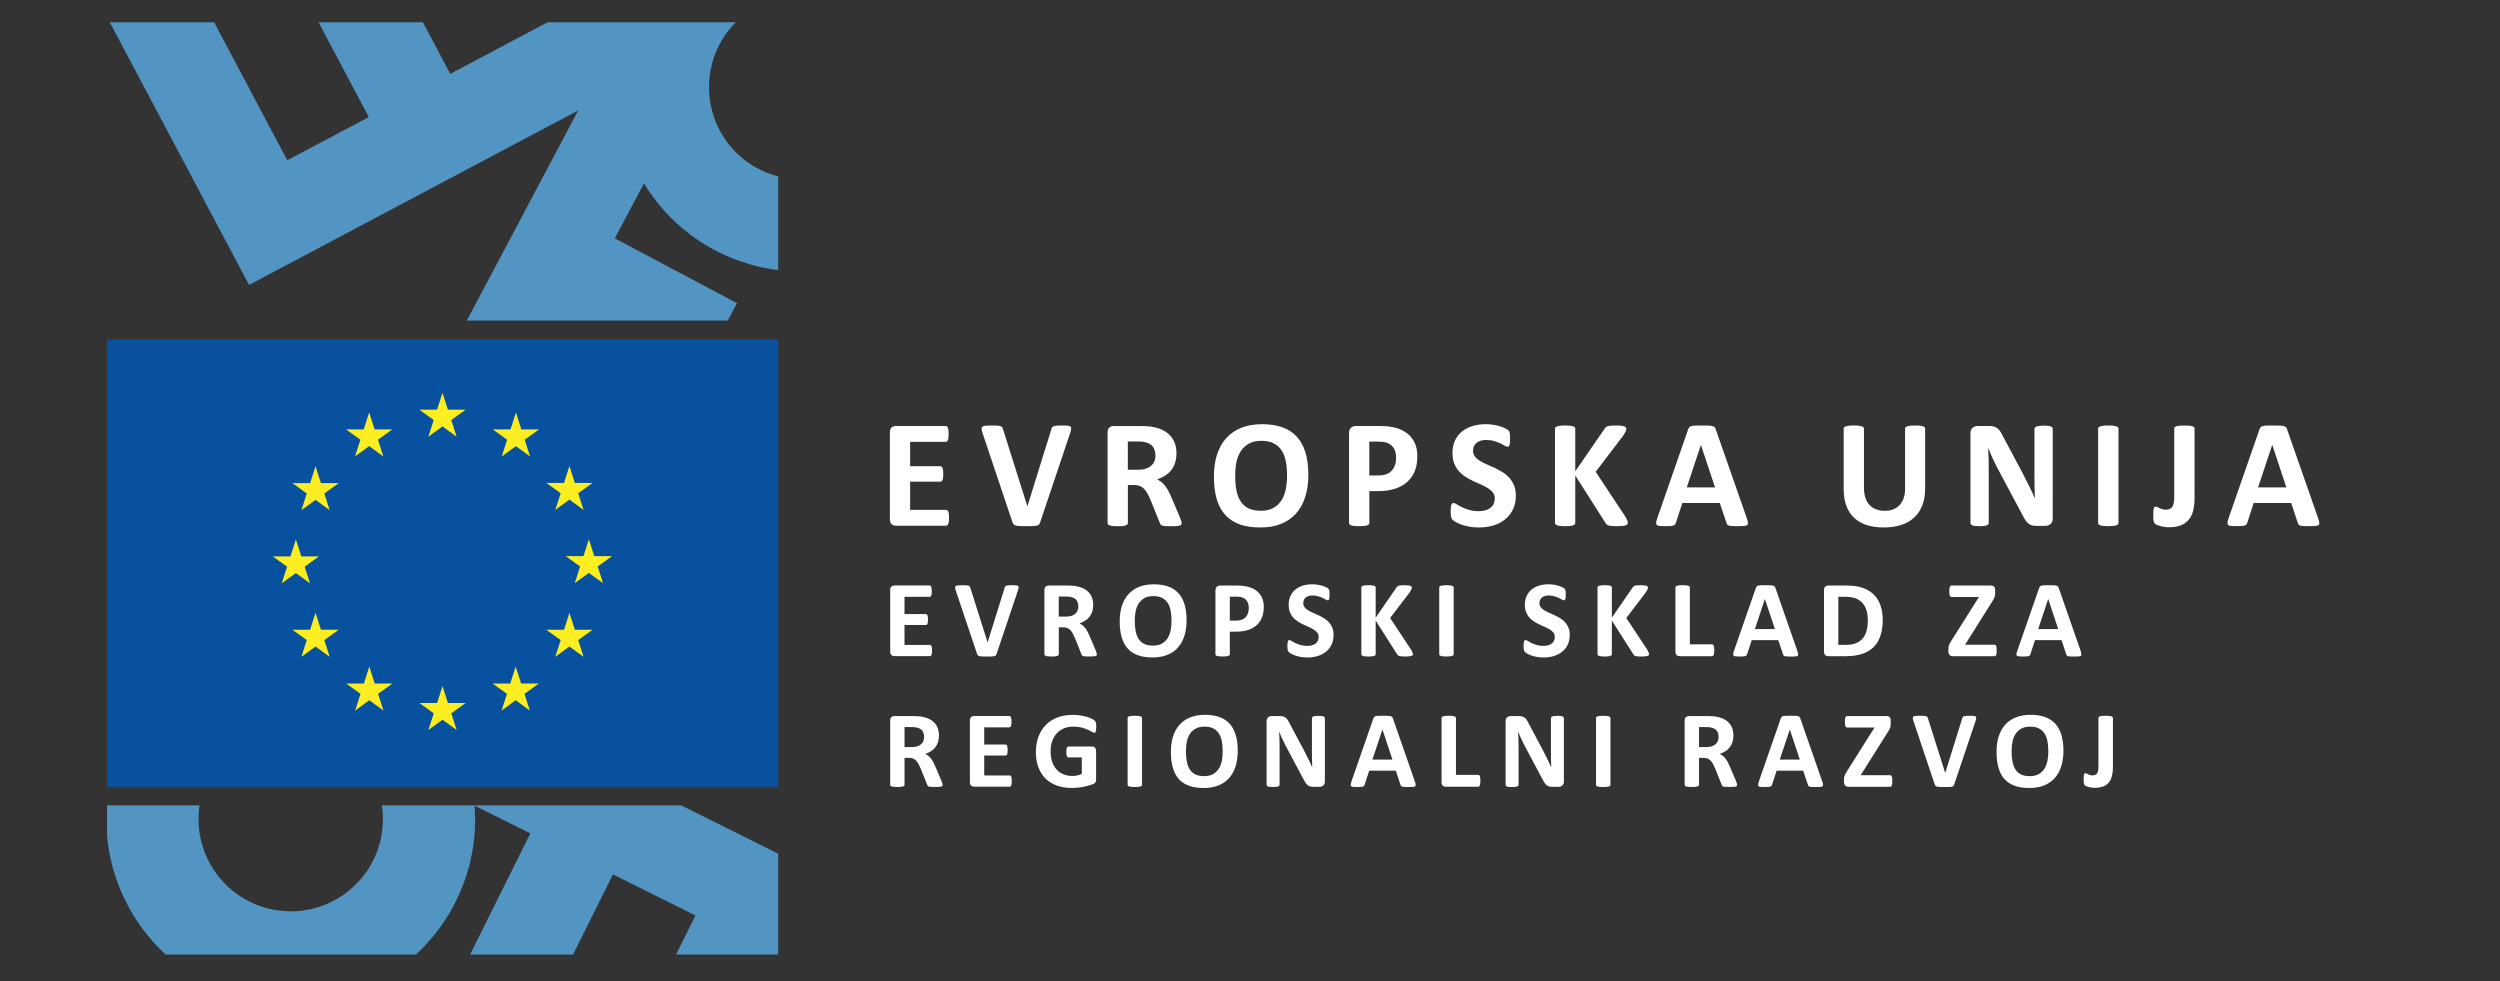 <?xml version="1.0" encoding="utf-8"?>
<!-- Generator: Adobe Illustrator 16.0.0, SVG Export Plug-In . SVG Version: 6.00 Build 0)  -->
<!DOCTYPE svg PUBLIC "-//W3C//DTD SVG 1.1//EN" "http://www.w3.org/Graphics/SVG/1.1/DTD/svg11.dtd">
<svg version="1.1" id="Layer_1" xmlns="http://www.w3.org/2000/svg" xmlns:xlink="http://www.w3.org/1999/xlink" x="0px" y="0px"
	 width="144.437px" height="56.69px" viewBox="0 0 144.437 56.69" enable-background="new 0 0 144.437 56.69" xml:space="preserve">
<rect x="0" y="0" width="144.437" height="56.69" fill="#333333" stroke="none"/>
<g>
	<path fill="#FFFFFF" d="M122.071,41.478c0-0.021-0.008-0.038-0.021-0.055c-0.016-0.015-0.036-0.027-0.069-0.04
		c-0.033-0.01-0.076-0.019-0.128-0.023c-0.054-0.005-0.12-0.007-0.199-0.007s-0.146,0.002-0.202,0.007
		c-0.054,0.005-0.097,0.014-0.128,0.023c-0.03,0.013-0.054,0.025-0.066,0.04c-0.013,0.017-0.021,0.034-0.021,0.055v2.806
		c0,0.102-0.008,0.187-0.022,0.251c-0.014,0.066-0.037,0.12-0.064,0.158c-0.028,0.038-0.062,0.063-0.107,0.082
		c-0.044,0.016-0.092,0.022-0.148,0.022c-0.06,0-0.107-0.007-0.148-0.021c-0.041-0.012-0.079-0.027-0.11-0.043
		c-0.032-0.013-0.062-0.028-0.087-0.041c-0.023-0.016-0.045-0.021-0.065-0.021s-0.037,0.005-0.052,0.018
		c-0.013,0.011-0.023,0.031-0.03,0.06c-0.008,0.027-0.014,0.065-0.017,0.115c-0.002,0.051-0.004,0.111-0.004,0.181
		c0,0.057,0,0.103,0.002,0.136c0.002,0.036,0.008,0.066,0.013,0.093c0.006,0.022,0.013,0.041,0.023,0.056
		c0.007,0.016,0.018,0.028,0.03,0.044c0.014,0.012,0.038,0.028,0.076,0.046c0.037,0.018,0.082,0.033,0.134,0.046
		c0.051,0.016,0.107,0.028,0.171,0.039c0.062,0.007,0.123,0.012,0.187,0.012c0.198,0,0.364-0.028,0.499-0.081
		c0.133-0.054,0.243-0.134,0.325-0.238c0.085-0.104,0.144-0.23,0.176-0.379c0.037-0.148,0.055-0.313,0.055-0.501V41.478z
		 M118.291,43.964c-0.036,0.171-0.096,0.324-0.179,0.455c-0.085,0.13-0.195,0.232-0.333,0.31c-0.136,0.074-0.307,0.112-0.512,0.112
		c-0.202,0-0.371-0.033-0.506-0.1c-0.137-0.066-0.24-0.161-0.322-0.289c-0.08-0.126-0.137-0.276-0.169-0.456
		c-0.036-0.176-0.052-0.375-0.052-0.601c0-0.191,0.018-0.371,0.052-0.542c0.035-0.174,0.094-0.322,0.179-0.45
		c0.084-0.13,0.194-0.232,0.33-0.308c0.138-0.076,0.307-0.114,0.512-0.114c0.202,0,0.371,0.032,0.503,0.103
		c0.137,0.069,0.243,0.163,0.325,0.289c0.082,0.125,0.138,0.275,0.172,0.452c0.032,0.174,0.051,0.371,0.051,0.583
		C118.342,43.604,118.323,43.789,118.291,43.964 M119.092,42.446c-0.082-0.261-0.202-0.475-0.361-0.646
		c-0.158-0.169-0.355-0.297-0.594-0.379c-0.237-0.082-0.509-0.123-0.818-0.123c-0.322,0-0.605,0.049-0.852,0.148
		c-0.245,0.097-0.453,0.24-0.619,0.427c-0.165,0.185-0.288,0.41-0.373,0.673c-0.084,0.264-0.125,0.561-0.125,0.894
		c0,0.357,0.038,0.67,0.117,0.931c0.076,0.264,0.196,0.481,0.354,0.652c0.158,0.169,0.354,0.297,0.591,0.379
		c0.237,0.084,0.514,0.124,0.831,0.124c0.321,0,0.606-0.048,0.852-0.145c0.245-0.101,0.449-0.243,0.616-0.428
		c0.166-0.184,0.292-0.411,0.376-0.68c0.085-0.267,0.129-0.57,0.129-0.909C119.215,43.013,119.171,42.707,119.092,42.446
		 M114.127,41.687c0.025-0.073,0.041-0.133,0.048-0.176c0.008-0.044,0-0.079-0.018-0.103c-0.021-0.025-0.059-0.041-0.112-0.046
		c-0.054-0.008-0.128-0.01-0.225-0.01c-0.098,0-0.175,0.002-0.233,0.007c-0.056,0.005-0.1,0.011-0.13,0.023
		c-0.031,0.013-0.052,0.03-0.064,0.054s-0.022,0.051-0.033,0.087l-0.975,3.131h-0.003l-0.994-3.149
		c-0.011-0.03-0.021-0.056-0.031-0.076c-0.013-0.021-0.033-0.035-0.062-0.049c-0.03-0.01-0.074-0.016-0.125-0.021
		c-0.057-0.005-0.133-0.007-0.229-0.007c-0.113,0-0.202,0.002-0.264,0.007c-0.064,0.005-0.107,0.021-0.134,0.041
		c-0.027,0.022-0.038,0.057-0.033,0.101c0.006,0.042,0.021,0.104,0.047,0.179l1.214,3.619c0.009,0.027,0.019,0.051,0.026,0.068
		c0.01,0.018,0.023,0.034,0.041,0.044c0.018,0.013,0.041,0.025,0.066,0.033s0.062,0.016,0.103,0.019
		c0.043,0.004,0.092,0.007,0.153,0.007c0.059,0,0.133,0,0.215,0c0.106,0,0.191,0,0.256-0.003c0.066-0.002,0.117-0.01,0.155-0.021
		c0.038-0.012,0.066-0.027,0.082-0.051c0.016-0.022,0.031-0.051,0.041-0.087L114.127,41.687z M109.298,44.864
		c-0.021-0.052-0.054-0.077-0.092-0.077h-1.707l1.559-2.476c0.035-0.057,0.063-0.105,0.09-0.146c0.021-0.041,0.041-0.081,0.053-0.12
		c0.013-0.038,0.023-0.079,0.029-0.12c0.004-0.041,0.007-0.09,0.007-0.146v-0.155c0-0.081-0.021-0.144-0.062-0.185
		c-0.041-0.046-0.105-0.069-0.189-0.069h-2.256c-0.025,0-0.046,0.008-0.066,0.015c-0.016,0.014-0.033,0.031-0.044,0.059
		c-0.01,0.026-0.021,0.06-0.024,0.103c-0.006,0.044-0.008,0.098-0.008,0.159c0,0.059,0.002,0.109,0.008,0.15
		c0.004,0.044,0.015,0.077,0.024,0.103c0.011,0.025,0.028,0.044,0.044,0.056c0.021,0.011,0.041,0.017,0.066,0.017h1.57l-1.582,2.512
		c-0.037,0.059-0.067,0.109-0.09,0.15c-0.026,0.043-0.044,0.082-0.057,0.118c-0.014,0.035-0.023,0.071-0.025,0.104
		c-0.009,0.036-0.011,0.074-0.011,0.115v0.141c0,0.092,0.022,0.161,0.069,0.21c0.046,0.048,0.11,0.074,0.194,0.074h2.407
		c0.018,0,0.035-0.009,0.051-0.019c0.015-0.011,0.031-0.028,0.041-0.054c0.011-0.027,0.018-0.062,0.022-0.103
		c0.006-0.043,0.009-0.095,0.009-0.155C109.329,44.999,109.318,44.915,109.298,44.864 M103.985,43.887h-1.159l0.579-1.736h0.002
		L103.985,43.887z M104.019,41.525c-0.013-0.041-0.028-0.071-0.046-0.094c-0.018-0.023-0.047-0.041-0.087-0.052
		c-0.044-0.013-0.1-0.021-0.174-0.022c-0.072-0.003-0.172-0.005-0.297-0.005c-0.107,0-0.191,0.002-0.259,0.005
		c-0.063,0.002-0.114,0.01-0.15,0.022c-0.039,0.011-0.064,0.028-0.082,0.049c-0.016,0.023-0.03,0.052-0.044,0.087l-1.258,3.622
		c-0.026,0.074-0.041,0.133-0.047,0.177c-0.007,0.043,0,0.079,0.021,0.104c0.021,0.021,0.059,0.038,0.116,0.044
		c0.053,0.004,0.13,0.007,0.225,0.007c0.092,0,0.164,0,0.22-0.005c0.057-0.002,0.1-0.01,0.13-0.022
		c0.029-0.011,0.052-0.028,0.064-0.047c0.016-0.02,0.025-0.046,0.034-0.074l0.261-0.797h1.531l0.274,0.817
		c0.007,0.028,0.018,0.052,0.03,0.066c0.013,0.018,0.035,0.031,0.066,0.041c0.033,0.008,0.077,0.016,0.139,0.018
		c0.059,0.003,0.143,0.003,0.25,0.003c0.103,0,0.185,0,0.243-0.005s0.1-0.019,0.123-0.041s0.03-0.057,0.025-0.1
		c-0.005-0.044-0.022-0.105-0.049-0.179L104.019,41.525z M99.245,42.817c-0.027,0.072-0.073,0.131-0.132,0.182
		c-0.06,0.055-0.134,0.093-0.22,0.12c-0.09,0.028-0.192,0.044-0.31,0.044h-0.423v-1.156h0.373c0.093,0,0.167,0.003,0.22,0.007
		c0.055,0.009,0.103,0.017,0.144,0.029c0.142,0.035,0.241,0.1,0.303,0.191c0.059,0.095,0.092,0.207,0.092,0.343
		C99.292,42.664,99.276,42.744,99.245,42.817 M100.344,45.258c-0.011-0.033-0.031-0.095-0.062-0.174l-0.346-0.806
		c-0.041-0.095-0.082-0.183-0.122-0.259c-0.041-0.076-0.088-0.146-0.134-0.205c-0.049-0.061-0.1-0.111-0.153-0.152
		s-0.11-0.077-0.172-0.107c0.126-0.039,0.238-0.092,0.338-0.159c0.101-0.063,0.182-0.143,0.248-0.23
		c0.069-0.087,0.12-0.189,0.153-0.299c0.036-0.112,0.054-0.238,0.054-0.376c0-0.161-0.025-0.305-0.074-0.43
		c-0.049-0.126-0.117-0.232-0.21-0.325c-0.09-0.092-0.201-0.166-0.332-0.222c-0.133-0.057-0.281-0.098-0.445-0.12
		c-0.056-0.009-0.117-0.011-0.189-0.016c-0.068-0.005-0.155-0.008-0.264-0.008h-1.059c-0.066,0-0.128,0.023-0.173,0.063
		c-0.047,0.041-0.072,0.108-0.072,0.2v3.706c0,0.022,0.008,0.041,0.018,0.059c0.016,0.016,0.036,0.027,0.069,0.038
		c0.03,0.01,0.074,0.021,0.126,0.026c0.053,0.004,0.12,0.007,0.201,0.007c0.082,0,0.149-0.003,0.202-0.007
		c0.054-0.006,0.095-0.017,0.126-0.026c0.03-0.011,0.053-0.022,0.068-0.038c0.013-0.018,0.021-0.036,0.021-0.059v-1.555h0.259
		c0.089,0,0.166,0.012,0.232,0.04c0.069,0.028,0.125,0.069,0.18,0.12c0.051,0.057,0.097,0.123,0.141,0.202
		c0.041,0.079,0.084,0.172,0.128,0.274l0.365,0.913c0.008,0.022,0.021,0.046,0.033,0.063c0.01,0.018,0.033,0.033,0.064,0.044
		c0.03,0.013,0.07,0.021,0.125,0.022c0.051,0.005,0.123,0.005,0.209,0.005c0.105,0,0.189,0,0.251-0.005
		c0.062-0.002,0.107-0.01,0.138-0.021c0.031-0.01,0.052-0.022,0.06-0.041c0.01-0.016,0.013-0.033,0.013-0.059
		C100.358,45.326,100.354,45.296,100.344,45.258 M93.043,41.484c0-0.022-0.008-0.038-0.021-0.056
		c-0.015-0.018-0.035-0.03-0.069-0.044c-0.03-0.007-0.071-0.018-0.124-0.022c-0.055-0.008-0.121-0.01-0.203-0.01
		c-0.079,0-0.146,0.002-0.199,0.01c-0.051,0.005-0.095,0.016-0.126,0.022c-0.032,0.014-0.056,0.026-0.07,0.044
		c-0.013,0.018-0.021,0.033-0.021,0.056v3.855c0,0.022,0.008,0.041,0.021,0.059c0.015,0.016,0.035,0.027,0.069,0.038
		c0.03,0.01,0.073,0.021,0.127,0.026c0.054,0.004,0.12,0.007,0.199,0.007c0.082,0,0.148-0.003,0.203-0.007
		c0.053-0.006,0.094-0.017,0.124-0.026c0.034-0.011,0.055-0.022,0.069-0.038c0.013-0.018,0.021-0.036,0.021-0.059V41.484z
		 M90.353,41.495c0-0.021-0.008-0.041-0.015-0.056c-0.014-0.019-0.031-0.034-0.058-0.046c-0.027-0.014-0.063-0.023-0.111-0.026
		c-0.05-0.005-0.108-0.008-0.18-0.008c-0.077,0-0.139,0.003-0.187,0.008c-0.049,0.003-0.087,0.013-0.115,0.026
		c-0.03,0.012-0.051,0.027-0.063,0.046c-0.014,0.015-0.019,0.035-0.019,0.056v1.913c0,0.146,0,0.297,0.003,0.458
		c0.005,0.161,0.008,0.314,0.016,0.46h-0.005c-0.036-0.084-0.077-0.169-0.116-0.252c-0.041-0.082-0.082-0.169-0.123-0.257
		c-0.042-0.087-0.086-0.173-0.132-0.261c-0.044-0.087-0.09-0.176-0.136-0.269l-0.796-1.491c-0.039-0.082-0.077-0.151-0.115-0.207
		c-0.038-0.054-0.079-0.097-0.123-0.13c-0.043-0.031-0.091-0.055-0.146-0.066c-0.056-0.014-0.123-0.023-0.202-0.023h-0.444
		c-0.085,0-0.156,0.025-0.213,0.076c-0.059,0.049-0.086,0.123-0.086,0.223v3.668c0,0.021,0.004,0.039,0.015,0.057
		c0.01,0.018,0.028,0.03,0.056,0.043c0.029,0.01,0.064,0.021,0.113,0.026c0.048,0.004,0.109,0.007,0.185,0.007
		c0.073,0,0.138-0.003,0.184-0.007c0.051-0.006,0.089-0.017,0.118-0.026c0.027-0.013,0.048-0.025,0.059-0.043
		c0.012-0.018,0.018-0.036,0.018-0.057v-2.136c0-0.161-0.003-0.314-0.006-0.466c-0.004-0.151-0.012-0.302-0.021-0.452h0.009
		c0.046,0.125,0.103,0.251,0.163,0.383c0.062,0.131,0.12,0.254,0.179,0.367l1.016,1.91c0.055,0.104,0.101,0.189,0.144,0.255
		c0.043,0.066,0.084,0.121,0.131,0.159c0.046,0.038,0.094,0.064,0.148,0.079c0.053,0.016,0.117,0.023,0.191,0.023h0.351
		c0.041,0,0.079-0.005,0.12-0.018c0.038-0.011,0.071-0.031,0.1-0.058c0.028-0.022,0.052-0.056,0.069-0.091
		c0.015-0.038,0.025-0.082,0.025-0.131V41.495z M85.521,44.948c-0.004-0.046-0.015-0.079-0.024-0.104
		c-0.011-0.029-0.023-0.047-0.039-0.059c-0.016-0.011-0.033-0.016-0.054-0.016h-1.287v-3.285c0-0.022-0.005-0.038-0.018-0.056
		c-0.015-0.018-0.035-0.03-0.069-0.044c-0.03-0.007-0.073-0.018-0.124-0.022c-0.055-0.008-0.121-0.01-0.203-0.01
		s-0.146,0.002-0.202,0.01c-0.054,0.005-0.095,0.016-0.127,0.022c-0.031,0.014-0.055,0.026-0.067,0.044
		c-0.015,0.018-0.021,0.033-0.021,0.056v3.707c0,0.092,0.023,0.158,0.069,0.199c0.049,0.044,0.107,0.064,0.177,0.064h1.872
		c0.021,0,0.038-0.009,0.054-0.021c0.016-0.013,0.028-0.033,0.039-0.062c0.01-0.028,0.021-0.064,0.024-0.108
		c0.006-0.04,0.008-0.094,0.008-0.158C85.528,45.043,85.526,44.989,85.521,44.948 M80.449,43.887H79.29l0.578-1.736h0.003
		L80.449,43.887z M80.482,41.525c-0.01-0.041-0.026-0.071-0.047-0.094c-0.015-0.023-0.043-0.041-0.086-0.052
		c-0.041-0.013-0.098-0.021-0.172-0.022c-0.073-0.003-0.172-0.005-0.296-0.005c-0.108,0-0.195,0.002-0.259,0.005
		c-0.067,0.002-0.115,0.01-0.153,0.022c-0.037,0.011-0.064,0.028-0.079,0.049c-0.019,0.023-0.034,0.052-0.047,0.087l-1.259,3.622
		c-0.024,0.074-0.038,0.133-0.046,0.177c-0.007,0.043,0,0.079,0.021,0.104c0.022,0.021,0.059,0.038,0.114,0.044
		c0.054,0.004,0.131,0.007,0.229,0.007c0.09,0,0.16,0,0.217-0.005c0.057-0.002,0.1-0.01,0.131-0.022
		c0.03-0.011,0.051-0.028,0.063-0.047c0.016-0.02,0.028-0.046,0.033-0.074l0.261-0.797h1.535l0.271,0.817
		c0.01,0.028,0.021,0.052,0.03,0.066c0.017,0.018,0.037,0.031,0.07,0.041c0.03,0.008,0.076,0.016,0.138,0.018
		c0.059,0.003,0.141,0.003,0.251,0.003c0.1,0,0.182,0,0.24-0.005s0.1-0.019,0.122-0.041c0.026-0.022,0.034-0.057,0.026-0.1
		c-0.006-0.044-0.021-0.105-0.047-0.179L80.482,41.525z M76.543,41.495c0-0.021-0.006-0.041-0.016-0.056
		c-0.011-0.019-0.029-0.034-0.056-0.046c-0.026-0.014-0.063-0.023-0.112-0.026c-0.049-0.005-0.109-0.008-0.179-0.008
		c-0.077,0-0.139,0.003-0.188,0.008c-0.049,0.003-0.087,0.013-0.116,0.026c-0.03,0.012-0.051,0.027-0.062,0.046
		c-0.013,0.015-0.019,0.035-0.019,0.056v1.913c0,0.146,0.001,0.297,0.004,0.458s0.008,0.314,0.015,0.46h-0.003
		c-0.039-0.084-0.076-0.169-0.117-0.252c-0.04-0.082-0.081-0.169-0.122-0.257c-0.042-0.087-0.086-0.173-0.132-0.261
		c-0.046-0.087-0.092-0.176-0.137-0.269l-0.795-1.491c-0.039-0.082-0.079-0.151-0.118-0.207c-0.037-0.054-0.077-0.097-0.121-0.13
		c-0.043-0.031-0.091-0.055-0.146-0.066C74.068,41.38,74,41.37,73.921,41.37h-0.444c-0.084,0-0.156,0.025-0.212,0.076
		c-0.059,0.049-0.088,0.123-0.088,0.223v3.668c0,0.021,0.006,0.039,0.016,0.057c0.012,0.018,0.031,0.03,0.057,0.043
		c0.028,0.01,0.065,0.021,0.114,0.026c0.048,0.004,0.108,0.007,0.184,0.007c0.074,0,0.136-0.003,0.186-0.007
		c0.047-0.006,0.087-0.017,0.115-0.026c0.027-0.013,0.049-0.025,0.059-0.043c0.013-0.018,0.019-0.036,0.019-0.057v-2.136
		c0-0.161-0.004-0.314-0.006-0.466c-0.004-0.151-0.012-0.302-0.02-0.452h0.006c0.049,0.125,0.103,0.251,0.165,0.383
		c0.061,0.131,0.12,0.254,0.179,0.367l1.017,1.91c0.053,0.104,0.099,0.189,0.141,0.255c0.044,0.066,0.085,0.121,0.132,0.159
		c0.045,0.038,0.095,0.064,0.148,0.079c0.053,0.016,0.116,0.023,0.19,0.023h0.353c0.04,0,0.08-0.005,0.119-0.018
		c0.039-0.011,0.072-0.031,0.102-0.058c0.027-0.022,0.05-0.056,0.066-0.091c0.018-0.038,0.026-0.082,0.026-0.131V41.495z
		 M70.589,43.964c-0.035,0.171-0.095,0.324-0.18,0.455c-0.084,0.13-0.193,0.232-0.33,0.31c-0.137,0.074-0.307,0.112-0.512,0.112
		c-0.203,0-0.374-0.033-0.509-0.1c-0.133-0.066-0.24-0.161-0.32-0.289c-0.08-0.126-0.137-0.276-0.17-0.456
		c-0.035-0.176-0.051-0.375-0.051-0.601c0-0.191,0.018-0.371,0.051-0.542c0.036-0.174,0.095-0.322,0.179-0.45
		c0.086-0.13,0.194-0.232,0.332-0.308c0.137-0.076,0.306-0.114,0.51-0.114s0.371,0.032,0.505,0.103
		c0.135,0.069,0.243,0.163,0.324,0.289c0.081,0.125,0.139,0.275,0.172,0.452c0.034,0.174,0.05,0.371,0.05,0.583
		C70.64,43.604,70.624,43.789,70.589,43.964 M71.389,42.446c-0.081-0.261-0.2-0.475-0.358-0.646
		c-0.159-0.169-0.358-0.297-0.594-0.379c-0.237-0.082-0.509-0.123-0.817-0.123c-0.324,0-0.608,0.049-0.854,0.148
		c-0.246,0.097-0.452,0.24-0.617,0.427c-0.167,0.185-0.293,0.41-0.375,0.673c-0.084,0.264-0.126,0.561-0.126,0.894
		c0,0.357,0.039,0.67,0.117,0.931c0.079,0.264,0.197,0.481,0.354,0.652c0.159,0.169,0.355,0.297,0.592,0.379
		c0.236,0.084,0.514,0.124,0.832,0.124c0.32,0,0.604-0.048,0.85-0.145c0.245-0.101,0.451-0.243,0.617-0.428
		c0.166-0.184,0.291-0.411,0.376-0.68c0.082-0.267,0.125-0.57,0.125-0.909C71.511,43.013,71.471,42.707,71.389,42.446 M65.98,41.484
		c0-0.022-0.007-0.038-0.021-0.056c-0.013-0.018-0.035-0.03-0.067-0.044c-0.031-0.007-0.073-0.018-0.126-0.022
		c-0.053-0.008-0.119-0.01-0.2-0.01s-0.148,0.002-0.199,0.01c-0.053,0.005-0.096,0.016-0.128,0.022
		c-0.033,0.014-0.057,0.026-0.07,0.044c-0.013,0.018-0.021,0.033-0.021,0.056v3.855c0,0.022,0.008,0.041,0.021,0.059
		c0.014,0.016,0.035,0.027,0.069,0.038c0.031,0.01,0.074,0.021,0.126,0.026c0.054,0.004,0.121,0.007,0.202,0.007
		s0.147-0.003,0.2-0.007c0.053-0.006,0.095-0.017,0.126-0.026c0.032-0.011,0.055-0.022,0.067-0.038
		c0.015-0.018,0.021-0.036,0.021-0.059V41.484z M63.318,41.767c-0.013-0.052-0.034-0.095-0.062-0.123
		c-0.029-0.03-0.079-0.066-0.15-0.104c-0.071-0.041-0.161-0.077-0.271-0.113c-0.108-0.032-0.233-0.063-0.379-0.087
		c-0.145-0.025-0.306-0.038-0.483-0.038c-0.322,0-0.613,0.049-0.875,0.148s-0.485,0.243-0.67,0.427
		C60.243,42.065,60.1,42.291,60,42.557c-0.102,0.267-0.152,0.565-0.152,0.9c0,0.322,0.048,0.614,0.143,0.867
		c0.094,0.256,0.23,0.473,0.409,0.651c0.179,0.178,0.397,0.312,0.655,0.407c0.258,0.093,0.549,0.142,0.876,0.142
		c0.11,0,0.222-0.009,0.331-0.02c0.112-0.007,0.22-0.024,0.329-0.045s0.213-0.046,0.314-0.077c0.101-0.027,0.186-0.057,0.253-0.084
		c0.069-0.028,0.114-0.063,0.137-0.113c0.022-0.048,0.032-0.102,0.032-0.163v-1.627c0-0.041-0.005-0.079-0.016-0.11
		c-0.012-0.032-0.026-0.061-0.047-0.084c-0.019-0.023-0.043-0.041-0.068-0.054c-0.026-0.011-0.057-0.015-0.09-0.015h-1.379
		c-0.019,0-0.036,0.004-0.049,0.015c-0.016,0.013-0.029,0.03-0.038,0.057c-0.011,0.022-0.021,0.056-0.024,0.095
		c-0.005,0.041-0.009,0.089-0.009,0.147c0,0.116,0.011,0.195,0.033,0.243c0.021,0.046,0.05,0.069,0.087,0.069h0.774v0.946
		c-0.08,0.044-0.163,0.074-0.253,0.095c-0.092,0.021-0.183,0.031-0.275,0.031c-0.188,0-0.362-0.028-0.519-0.093
		c-0.156-0.059-0.291-0.148-0.401-0.269c-0.112-0.12-0.199-0.269-0.261-0.447c-0.063-0.177-0.094-0.384-0.094-0.617
		c0-0.211,0.03-0.406,0.092-0.58c0.061-0.177,0.148-0.327,0.263-0.452c0.112-0.126,0.248-0.22,0.408-0.289
		c0.162-0.07,0.34-0.103,0.537-0.103c0.186,0,0.347,0.018,0.486,0.053c0.141,0.041,0.262,0.08,0.363,0.126
		c0.1,0.044,0.182,0.084,0.242,0.123c0.061,0.038,0.105,0.056,0.132,0.056c0.019,0,0.035-0.005,0.05-0.016
		c0.013-0.009,0.024-0.027,0.034-0.056c0.011-0.025,0.017-0.062,0.021-0.104c0.005-0.044,0.009-0.098,0.009-0.156
		C63.337,41.902,63.329,41.823,63.318,41.767 M58.448,44.976c-0.005-0.043-0.013-0.073-0.023-0.1
		c-0.01-0.024-0.023-0.045-0.039-0.056c-0.016-0.01-0.033-0.018-0.053-0.018h-1.47v-1.151h1.233c0.02,0,0.036-0.005,0.052-0.016
		c0.017-0.01,0.028-0.028,0.039-0.051c0.011-0.025,0.019-0.057,0.023-0.098c0.006-0.041,0.009-0.089,0.009-0.15
		c0-0.059-0.003-0.11-0.009-0.151c-0.005-0.041-0.013-0.073-0.023-0.097s-0.022-0.041-0.039-0.055
		c-0.016-0.01-0.032-0.018-0.052-0.018h-1.233v-0.994h1.458c0.019,0,0.035-0.009,0.05-0.019c0.015-0.011,0.026-0.03,0.038-0.053
		c0.01-0.028,0.019-0.062,0.022-0.103c0.007-0.041,0.009-0.09,0.009-0.148c0-0.064-0.002-0.116-0.009-0.157
		c-0.004-0.04-0.013-0.073-0.022-0.1c-0.012-0.027-0.023-0.045-0.038-0.059c-0.015-0.007-0.031-0.015-0.05-0.015h-2.039
		c-0.069,0-0.127,0.023-0.176,0.063c-0.046,0.041-0.07,0.108-0.07,0.2v3.558c0,0.092,0.023,0.158,0.07,0.199
		c0.048,0.044,0.106,0.064,0.176,0.064h2.05c0.02,0,0.037-0.009,0.053-0.019c0.016-0.013,0.029-0.031,0.039-0.056
		c0.011-0.025,0.019-0.06,0.023-0.101s0.008-0.092,0.008-0.153C58.456,45.068,58.453,45.017,58.448,44.976 M53.347,42.817
		c-0.03,0.072-0.074,0.131-0.134,0.182c-0.059,0.055-0.131,0.093-0.221,0.12c-0.087,0.028-0.192,0.044-0.309,0.044H52.26v-1.156
		h0.373c0.095,0,0.169,0.003,0.223,0.007c0.053,0.009,0.101,0.017,0.144,0.029c0.138,0.035,0.237,0.1,0.299,0.191
		c0.062,0.095,0.091,0.207,0.091,0.343C53.389,42.664,53.375,42.744,53.347,42.817 M54.444,45.258
		c-0.012-0.033-0.033-0.095-0.064-0.174l-0.343-0.806c-0.04-0.095-0.082-0.183-0.123-0.259c-0.043-0.076-0.087-0.146-0.135-0.205
		c-0.047-0.061-0.096-0.111-0.151-0.152c-0.054-0.041-0.111-0.077-0.171-0.107c0.126-0.039,0.238-0.092,0.337-0.159
		c0.099-0.063,0.182-0.143,0.249-0.23c0.068-0.087,0.119-0.189,0.153-0.299c0.036-0.112,0.052-0.238,0.052-0.376
		c0-0.161-0.023-0.305-0.073-0.43c-0.047-0.126-0.117-0.232-0.209-0.325c-0.092-0.092-0.203-0.166-0.334-0.222
		c-0.132-0.057-0.28-0.098-0.443-0.12c-0.058-0.009-0.121-0.011-0.189-0.016c-0.069-0.005-0.158-0.008-0.266-0.008h-1.057
		c-0.068,0-0.127,0.023-0.175,0.063c-0.046,0.041-0.071,0.108-0.071,0.2v3.706c0,0.022,0.008,0.041,0.02,0.059
		c0.013,0.016,0.034,0.027,0.065,0.038c0.032,0.01,0.076,0.021,0.128,0.026c0.054,0.004,0.121,0.007,0.201,0.007
		c0.081,0,0.149-0.003,0.202-0.007c0.052-0.006,0.094-0.017,0.126-0.026c0.031-0.011,0.053-0.022,0.067-0.038
		c0.014-0.018,0.02-0.036,0.02-0.059v-1.555h0.259c0.088,0,0.167,0.012,0.232,0.04c0.067,0.028,0.126,0.069,0.179,0.12
		c0.052,0.057,0.099,0.123,0.141,0.202s0.085,0.172,0.129,0.274l0.366,0.913c0.008,0.022,0.019,0.046,0.031,0.063
		c0.013,0.018,0.036,0.033,0.065,0.044c0.03,0.013,0.072,0.021,0.124,0.022c0.052,0.005,0.123,0.005,0.211,0.005
		c0.105,0,0.188,0,0.25-0.005c0.061-0.002,0.108-0.01,0.139-0.021c0.032-0.01,0.051-0.022,0.06-0.041
		c0.009-0.016,0.013-0.033,0.013-0.059C54.459,45.326,54.454,45.296,54.444,45.258"/>
	<path fill="#FFFFFF" d="M118.912,36.345h-1.156l0.576-1.735h0.005L118.912,36.345z M118.948,33.985
		c-0.014-0.039-0.028-0.072-0.046-0.095c-0.019-0.023-0.047-0.04-0.09-0.051c-0.041-0.014-0.098-0.02-0.171-0.023
		c-0.072-0.003-0.172-0.005-0.295-0.005c-0.11,0-0.193,0.002-0.261,0.005c-0.066,0.004-0.115,0.01-0.153,0.023
		c-0.036,0.011-0.062,0.027-0.079,0.051c-0.016,0.021-0.03,0.049-0.044,0.084l-1.258,3.624c-0.029,0.072-0.041,0.131-0.05,0.175
		c-0.007,0.043,0.003,0.079,0.021,0.104c0.023,0.024,0.062,0.038,0.116,0.045c0.056,0.007,0.13,0.01,0.228,0.01
		c0.089,0,0.164-0.003,0.22-0.007c0.054-0.003,0.097-0.013,0.128-0.023c0.03-0.011,0.054-0.028,0.066-0.047
		c0.013-0.021,0.025-0.046,0.033-0.073l0.259-0.8h1.534l0.271,0.821c0.01,0.026,0.021,0.05,0.033,0.064
		c0.013,0.019,0.035,0.031,0.066,0.041c0.033,0.008,0.079,0.017,0.138,0.018c0.059,0.003,0.144,0.006,0.251,0.006
		c0.103,0,0.185-0.003,0.24-0.007c0.062-0.006,0.103-0.02,0.126-0.041c0.022-0.022,0.03-0.056,0.022-0.1
		c-0.005-0.044-0.02-0.105-0.043-0.181L118.948,33.985z M115.329,37.323c-0.021-0.051-0.052-0.075-0.093-0.075h-1.705l1.558-2.478
		c0.035-0.057,0.065-0.106,0.089-0.146c0.023-0.041,0.041-0.082,0.057-0.12c0.013-0.038,0.021-0.079,0.027-0.12
		c0.003-0.039,0.009-0.09,0.009-0.146v-0.156c0-0.079-0.021-0.142-0.062-0.184c-0.044-0.047-0.107-0.068-0.192-0.068h-2.256
		c-0.025,0-0.046,0.007-0.063,0.017c-0.018,0.011-0.034,0.028-0.044,0.056c-0.013,0.026-0.021,0.06-0.025,0.104
		c-0.006,0.042-0.008,0.096-0.008,0.159c0,0.059,0.002,0.107,0.008,0.148c0.005,0.044,0.013,0.079,0.025,0.103
		c0.01,0.024,0.026,0.044,0.044,0.057c0.018,0.01,0.038,0.019,0.063,0.019h1.571l-1.584,2.51c-0.036,0.058-0.066,0.109-0.089,0.15
		c-0.026,0.042-0.044,0.081-0.055,0.117c-0.013,0.035-0.023,0.068-0.027,0.104c-0.006,0.036-0.008,0.074-0.008,0.116v0.139
		c0,0.092,0.022,0.165,0.069,0.211c0.043,0.049,0.106,0.072,0.193,0.072h2.404c0.021,0,0.039-0.004,0.055-0.017
		c0.015-0.01,0.027-0.028,0.038-0.055c0.01-0.024,0.018-0.06,0.025-0.101c0.003-0.042,0.005-0.096,0.005-0.156
		C115.359,37.461,115.35,37.374,115.329,37.323 M107.838,36.458c-0.052,0.177-0.129,0.326-0.233,0.443
		c-0.105,0.118-0.235,0.208-0.392,0.266c-0.155,0.061-0.346,0.089-0.573,0.089h-0.433v-2.774h0.421c0.255,0,0.46,0.033,0.616,0.102
		c0.158,0.067,0.286,0.163,0.386,0.287c0.1,0.12,0.171,0.266,0.218,0.43c0.046,0.168,0.066,0.345,0.066,0.54
		C107.914,36.076,107.888,36.28,107.838,36.458 M108.638,34.957c-0.089-0.247-0.223-0.453-0.396-0.622
		c-0.174-0.165-0.386-0.291-0.643-0.378c-0.25-0.085-0.56-0.127-0.922-0.127h-1.05c-0.069,0-0.128,0.021-0.174,0.062
		c-0.046,0.041-0.071,0.106-0.071,0.201v3.557c0,0.093,0.025,0.158,0.071,0.202c0.046,0.039,0.104,0.06,0.174,0.06h0.975
		c0.363,0,0.676-0.039,0.937-0.118c0.263-0.08,0.486-0.202,0.668-0.371c0.184-0.168,0.324-0.384,0.419-0.649
		c0.1-0.268,0.148-0.587,0.148-0.962C108.773,35.489,108.728,35.203,108.638,34.957 M102.546,36.345h-1.157l0.576-1.735h0.002
		L102.546,36.345z M102.581,33.985c-0.013-0.039-0.028-0.072-0.046-0.095c-0.019-0.023-0.046-0.04-0.09-0.051
		c-0.04-0.014-0.098-0.02-0.171-0.023c-0.071-0.003-0.172-0.005-0.294-0.005c-0.11,0-0.195,0.002-0.262,0.005
		c-0.065,0.004-0.114,0.01-0.153,0.023c-0.035,0.011-0.063,0.027-0.079,0.051c-0.018,0.021-0.031,0.049-0.043,0.084l-1.261,3.624
		c-0.026,0.072-0.039,0.131-0.047,0.175c-0.008,0.043,0,0.079,0.021,0.104c0.023,0.024,0.062,0.038,0.115,0.045
		c0.056,0.007,0.131,0.01,0.228,0.01c0.09,0,0.164-0.003,0.217-0.007c0.058-0.003,0.1-0.013,0.131-0.023
		c0.03-0.011,0.054-0.028,0.067-0.047c0.015-0.021,0.024-0.046,0.032-0.073l0.258-0.8h1.535l0.274,0.821
		c0.008,0.026,0.018,0.05,0.03,0.064c0.013,0.019,0.036,0.031,0.066,0.041c0.034,0.008,0.076,0.017,0.138,0.018
		c0.06,0.003,0.141,0.006,0.251,0.006c0.103,0,0.185-0.003,0.24-0.007c0.062-0.006,0.103-0.02,0.126-0.041
		c0.022-0.022,0.031-0.056,0.025-0.1c-0.008-0.044-0.023-0.105-0.049-0.181L102.581,33.985z M99.034,37.406
		c-0.006-0.043-0.016-0.078-0.026-0.104c-0.01-0.027-0.023-0.047-0.038-0.057c-0.016-0.013-0.033-0.018-0.054-0.018h-1.284v-3.284
		c0-0.021-0.008-0.04-0.021-0.057c-0.016-0.018-0.036-0.03-0.068-0.041c-0.031-0.01-0.075-0.021-0.126-0.024
		c-0.054-0.009-0.12-0.011-0.202-0.011s-0.146,0.002-0.202,0.011c-0.054,0.004-0.095,0.015-0.128,0.024
		c-0.031,0.011-0.053,0.023-0.066,0.041c-0.016,0.017-0.021,0.036-0.021,0.057v3.706c0,0.093,0.023,0.158,0.069,0.202
		c0.048,0.039,0.107,0.06,0.176,0.06h1.873c0.021,0,0.038-0.006,0.054-0.019c0.015-0.013,0.028-0.032,0.038-0.062
		c0.011-0.027,0.021-0.064,0.026-0.108c0.005-0.041,0.007-0.095,0.007-0.158S99.039,37.451,99.034,37.406 M95.263,37.723
		c-0.01-0.03-0.038-0.085-0.084-0.174l-1.22-1.843l1.118-1.468c0.054-0.082,0.089-0.144,0.106-0.181
		c0.021-0.036,0.028-0.075,0.028-0.111c0-0.021-0.005-0.04-0.018-0.056c-0.013-0.019-0.036-0.03-0.066-0.043
		c-0.033-0.011-0.076-0.021-0.133-0.025c-0.054-0.009-0.123-0.011-0.207-0.011c-0.082,0-0.148,0.002-0.202,0.008
		c-0.055,0.004-0.095,0.011-0.131,0.021c-0.033,0.01-0.059,0.023-0.082,0.042c-0.021,0.019-0.038,0.041-0.052,0.067l-1.196,1.735
		v-1.739c0-0.022-0.005-0.042-0.018-0.059c-0.013-0.018-0.036-0.03-0.067-0.041c-0.032-0.01-0.073-0.021-0.125-0.024
		c-0.054-0.009-0.12-0.011-0.205-0.011c-0.076,0-0.143,0.002-0.196,0.011c-0.056,0.004-0.097,0.015-0.128,0.024
		c-0.033,0.011-0.056,0.023-0.068,0.041c-0.017,0.017-0.021,0.036-0.021,0.059v3.848c0,0.022,0.004,0.042,0.021,0.059
		c0.013,0.016,0.035,0.031,0.068,0.042c0.031,0.012,0.072,0.021,0.128,0.027c0.054,0.007,0.12,0.01,0.196,0.01
		c0.085,0,0.151-0.003,0.205-0.01c0.052-0.007,0.093-0.016,0.125-0.027c0.031-0.011,0.055-0.026,0.067-0.042
		c0.013-0.017,0.018-0.036,0.018-0.059v-1.938l1.236,1.938c0.012,0.028,0.032,0.053,0.059,0.073c0.027,0.021,0.071,0.038,0.13,0.048
		c0.062,0.011,0.159,0.017,0.294,0.017c0.088,0,0.158-0.003,0.215-0.01c0.06-0.007,0.103-0.016,0.136-0.027
		c0.03-0.011,0.054-0.027,0.066-0.042c0.011-0.021,0.016-0.04,0.016-0.064C95.276,37.773,95.273,37.75,95.263,37.723 M90.616,36.262
		c-0.049-0.122-0.115-0.226-0.196-0.315c-0.082-0.09-0.178-0.167-0.282-0.23c-0.105-0.064-0.212-0.122-0.322-0.172
		c-0.109-0.051-0.217-0.099-0.319-0.144c-0.105-0.045-0.202-0.093-0.284-0.146c-0.084-0.052-0.148-0.111-0.2-0.177
		c-0.048-0.066-0.073-0.146-0.073-0.235c0-0.061,0.012-0.119,0.032-0.174c0.023-0.053,0.058-0.101,0.103-0.139
		c0.044-0.038,0.101-0.071,0.169-0.093c0.066-0.021,0.146-0.033,0.236-0.033c0.117,0,0.222,0.016,0.319,0.044
		c0.097,0.028,0.181,0.059,0.255,0.094c0.072,0.034,0.137,0.067,0.185,0.097c0.052,0.029,0.09,0.043,0.112,0.043
		c0.023,0,0.041-0.006,0.054-0.02c0.017-0.012,0.025-0.031,0.034-0.059c0.007-0.027,0.01-0.062,0.015-0.104
		c0.003-0.042,0.006-0.093,0.006-0.154c0-0.056-0.003-0.101-0.003-0.138c-0.003-0.036-0.008-0.066-0.014-0.091
		c-0.004-0.025-0.013-0.046-0.021-0.06c-0.004-0.014-0.021-0.031-0.041-0.055c-0.021-0.021-0.062-0.046-0.13-0.078
		c-0.063-0.032-0.138-0.058-0.222-0.084c-0.085-0.027-0.175-0.046-0.271-0.06c-0.098-0.017-0.194-0.022-0.289-0.022
		c-0.189,0-0.366,0.023-0.535,0.071c-0.166,0.049-0.31,0.122-0.434,0.219c-0.123,0.099-0.222,0.224-0.292,0.371
		c-0.072,0.147-0.11,0.318-0.11,0.514c0,0.172,0.025,0.318,0.077,0.44c0.048,0.122,0.114,0.228,0.196,0.317
		c0.082,0.088,0.174,0.165,0.276,0.229c0.102,0.064,0.21,0.122,0.32,0.173c0.106,0.05,0.214,0.098,0.316,0.143
		s0.195,0.096,0.276,0.146c0.082,0.052,0.146,0.11,0.197,0.177c0.051,0.065,0.073,0.145,0.073,0.237
		c0,0.081-0.012,0.152-0.043,0.218c-0.028,0.066-0.071,0.12-0.128,0.163c-0.054,0.047-0.122,0.079-0.201,0.103
		c-0.082,0.024-0.172,0.037-0.271,0.037c-0.154,0-0.289-0.017-0.407-0.053c-0.117-0.034-0.217-0.072-0.299-0.114
		c-0.084-0.042-0.156-0.079-0.207-0.116c-0.055-0.032-0.098-0.052-0.125-0.052c-0.021,0-0.039,0.007-0.057,0.02
		c-0.016,0.01-0.028,0.03-0.039,0.056c-0.007,0.028-0.015,0.064-0.021,0.107c-0.002,0.044-0.004,0.1-0.004,0.164
		c0,0.097,0.004,0.171,0.018,0.223c0.01,0.051,0.03,0.092,0.059,0.118c0.025,0.029,0.071,0.061,0.133,0.096
		c0.063,0.034,0.139,0.069,0.232,0.103c0.093,0.032,0.197,0.06,0.317,0.085c0.122,0.021,0.253,0.033,0.394,0.033
		c0.21,0,0.404-0.028,0.588-0.081c0.185-0.056,0.344-0.137,0.479-0.246c0.138-0.107,0.245-0.243,0.324-0.404
		c0.079-0.163,0.12-0.35,0.12-0.565C90.692,36.524,90.667,36.382,90.616,36.262 M83.986,33.944c0-0.021-0.008-0.04-0.021-0.057
		c-0.013-0.018-0.039-0.03-0.069-0.041c-0.031-0.01-0.071-0.021-0.125-0.024c-0.054-0.009-0.12-0.011-0.202-0.011
		c-0.079,0-0.146,0.002-0.199,0.011c-0.052,0.004-0.095,0.015-0.128,0.024c-0.031,0.011-0.057,0.023-0.069,0.041
		c-0.013,0.017-0.021,0.036-0.021,0.057v3.854c0,0.021,0.008,0.041,0.021,0.059c0.013,0.016,0.038,0.028,0.069,0.038
		c0.03,0.013,0.073,0.02,0.128,0.026c0.051,0.007,0.12,0.01,0.199,0.01c0.082,0,0.148-0.003,0.202-0.01s0.094-0.014,0.125-0.026
		c0.03-0.01,0.057-0.022,0.069-0.038c0.013-0.018,0.021-0.037,0.021-0.059V33.944z M81.618,37.723
		c-0.011-0.03-0.039-0.085-0.082-0.174l-1.223-1.843l1.121-1.468c0.05-0.082,0.086-0.144,0.104-0.181
		c0.021-0.036,0.028-0.075,0.028-0.111c0-0.021-0.005-0.04-0.015-0.056c-0.016-0.019-0.036-0.03-0.069-0.043
		c-0.033-0.011-0.077-0.021-0.133-0.025c-0.055-0.009-0.123-0.011-0.207-0.011c-0.082,0-0.148,0.002-0.202,0.008
		c-0.052,0.004-0.096,0.011-0.131,0.021c-0.033,0.01-0.059,0.023-0.079,0.042s-0.038,0.041-0.054,0.067l-1.197,1.735v-1.739
		c0-0.022-0.006-0.042-0.018-0.059c-0.013-0.018-0.033-0.03-0.067-0.041c-0.03-0.01-0.073-0.021-0.125-0.024
		c-0.054-0.009-0.12-0.011-0.202-0.011s-0.147,0.002-0.202,0.011c-0.053,0.004-0.094,0.015-0.127,0.024
		c-0.031,0.011-0.052,0.023-0.066,0.041c-0.016,0.017-0.021,0.036-0.021,0.059v3.848c0,0.022,0.005,0.042,0.021,0.059
		c0.015,0.016,0.035,0.031,0.066,0.042c0.033,0.012,0.074,0.021,0.127,0.027c0.055,0.007,0.12,0.01,0.202,0.01
		s0.148-0.003,0.202-0.01c0.052-0.007,0.095-0.016,0.125-0.027c0.034-0.011,0.055-0.026,0.067-0.042
		c0.012-0.017,0.018-0.036,0.018-0.059v-1.938l1.233,1.938c0.015,0.028,0.035,0.053,0.063,0.073
		c0.025,0.021,0.066,0.038,0.128,0.048c0.061,0.011,0.159,0.017,0.297,0.017c0.084,0,0.155-0.003,0.213-0.01
		c0.056-0.007,0.102-0.016,0.135-0.027c0.033-0.011,0.054-0.027,0.066-0.042c0.01-0.021,0.019-0.04,0.019-0.064
		C81.634,37.773,81.625,37.75,81.618,37.723 M76.973,36.262c-0.052-0.122-0.118-0.226-0.199-0.315
		c-0.083-0.09-0.178-0.167-0.281-0.23c-0.105-0.064-0.214-0.122-0.322-0.172c-0.109-0.051-0.216-0.099-0.321-0.144
		c-0.106-0.045-0.199-0.093-0.282-0.146c-0.082-0.052-0.15-0.111-0.198-0.177c-0.05-0.066-0.074-0.146-0.074-0.235
		c0-0.061,0.011-0.119,0.033-0.174c0.021-0.053,0.056-0.101,0.1-0.139c0.046-0.038,0.104-0.071,0.169-0.093
		c0.067-0.021,0.146-0.033,0.237-0.033c0.115,0,0.223,0.016,0.318,0.044s0.182,0.059,0.256,0.094
		c0.074,0.034,0.136,0.067,0.187,0.097c0.05,0.029,0.086,0.043,0.11,0.043c0.021,0,0.04-0.006,0.054-0.02
		c0.016-0.012,0.024-0.031,0.032-0.059s0.013-0.062,0.016-0.104c0.004-0.042,0.005-0.093,0.005-0.154c0-0.056,0-0.101-0.003-0.138
		c-0.002-0.036-0.006-0.066-0.011-0.091c-0.006-0.025-0.012-0.046-0.02-0.06c-0.007-0.014-0.022-0.031-0.042-0.055
		c-0.021-0.021-0.064-0.046-0.13-0.078s-0.139-0.058-0.224-0.084c-0.084-0.027-0.175-0.046-0.271-0.06
		c-0.097-0.017-0.193-0.022-0.29-0.022c-0.187,0-0.365,0.023-0.532,0.071c-0.166,0.049-0.31,0.122-0.434,0.219
		c-0.124,0.099-0.222,0.224-0.294,0.371s-0.109,0.318-0.109,0.514c0,0.172,0.025,0.318,0.075,0.44
		c0.051,0.122,0.116,0.228,0.199,0.317c0.079,0.088,0.172,0.165,0.275,0.229c0.103,0.064,0.208,0.122,0.318,0.173
		c0.109,0.05,0.215,0.098,0.318,0.143c0.103,0.045,0.195,0.096,0.275,0.146c0.081,0.052,0.146,0.11,0.197,0.177
		c0.051,0.065,0.075,0.145,0.075,0.237c0,0.081-0.015,0.152-0.043,0.218c-0.029,0.066-0.072,0.12-0.129,0.163
		c-0.055,0.047-0.122,0.079-0.204,0.103c-0.079,0.024-0.169,0.037-0.271,0.037c-0.152,0-0.288-0.017-0.403-0.053
		c-0.118-0.034-0.219-0.072-0.302-0.114c-0.085-0.042-0.155-0.079-0.206-0.116c-0.056-0.032-0.096-0.052-0.126-0.052
		c-0.022,0-0.04,0.007-0.057,0.02c-0.015,0.01-0.027,0.03-0.036,0.056c-0.01,0.028-0.018,0.064-0.021,0.107
		c-0.005,0.044-0.007,0.1-0.007,0.164c0,0.097,0.007,0.171,0.018,0.223c0.011,0.051,0.03,0.092,0.058,0.118
		c0.028,0.029,0.074,0.061,0.135,0.096c0.062,0.034,0.139,0.069,0.23,0.103c0.095,0.032,0.199,0.06,0.321,0.085
		c0.123,0.021,0.252,0.033,0.393,0.033c0.208,0,0.404-0.028,0.588-0.081c0.183-0.056,0.343-0.137,0.478-0.246
		c0.137-0.107,0.246-0.243,0.326-0.404c0.079-0.163,0.119-0.35,0.119-0.565C77.047,36.524,77.022,36.382,76.973,36.262
		 M72.103,35.423c-0.028,0.09-0.071,0.166-0.128,0.23c-0.058,0.063-0.129,0.113-0.221,0.149c-0.087,0.034-0.198,0.054-0.332,0.054
		h-0.37v-1.384h0.351c0.088,0,0.171,0.004,0.252,0.017c0.081,0.011,0.159,0.038,0.232,0.083c0.072,0.045,0.135,0.113,0.186,0.206
		c0.05,0.092,0.075,0.209,0.075,0.353C72.147,35.235,72.133,35.333,72.103,35.423 M72.946,34.622
		c-0.047-0.135-0.114-0.25-0.202-0.35c-0.089-0.101-0.194-0.183-0.32-0.249c-0.125-0.066-0.248-0.11-0.371-0.133
		c-0.121-0.026-0.227-0.041-0.314-0.048c-0.087-0.007-0.178-0.013-0.273-0.013h-0.963c-0.084,0-0.151,0.024-0.204,0.074
		c-0.052,0.05-0.077,0.124-0.077,0.224v3.671c0,0.021,0.007,0.041,0.02,0.059c0.013,0.016,0.034,0.028,0.065,0.038
		c0.032,0.013,0.075,0.02,0.128,0.026c0.054,0.007,0.12,0.01,0.2,0.01c0.082,0,0.149-0.003,0.201-0.01
		c0.055-0.007,0.096-0.014,0.126-0.026c0.031-0.01,0.057-0.022,0.069-0.038c0.013-0.018,0.021-0.037,0.021-0.059v-1.302h0.339
		c0.269,0,0.504-0.031,0.703-0.095c0.198-0.063,0.365-0.156,0.501-0.276c0.138-0.12,0.241-0.27,0.312-0.447
		c0.072-0.176,0.108-0.379,0.108-0.609C73.016,34.905,72.993,34.755,72.946,34.622 M67.633,36.423
		c-0.036,0.173-0.095,0.324-0.179,0.455s-0.195,0.233-0.33,0.31c-0.139,0.074-0.309,0.112-0.514,0.112
		c-0.203,0-0.371-0.031-0.507-0.099c-0.134-0.067-0.242-0.162-0.321-0.29c-0.08-0.126-0.138-0.276-0.171-0.455
		c-0.033-0.177-0.05-0.376-0.05-0.6c0-0.191,0.017-0.373,0.052-0.545c0.034-0.173,0.094-0.321,0.179-0.448
		c0.083-0.129,0.195-0.23,0.331-0.309c0.137-0.076,0.308-0.114,0.51-0.114s0.369,0.033,0.506,0.102
		c0.134,0.07,0.242,0.165,0.324,0.29c0.079,0.126,0.138,0.275,0.17,0.451c0.033,0.175,0.052,0.372,0.052,0.584
		C67.685,36.064,67.666,36.249,67.633,36.423 M68.433,34.905c-0.081-0.261-0.2-0.475-0.358-0.644c-0.16-0.172-0.357-0.3-0.594-0.379
		c-0.237-0.084-0.511-0.124-0.818-0.124c-0.324,0-0.609,0.05-0.853,0.146c-0.245,0.101-0.451,0.242-0.616,0.427
		c-0.167,0.186-0.293,0.41-0.378,0.676c-0.083,0.262-0.126,0.56-0.126,0.89c0,0.358,0.04,0.67,0.121,0.932
		c0.077,0.264,0.195,0.481,0.353,0.652c0.158,0.169,0.355,0.296,0.592,0.38c0.237,0.082,0.514,0.124,0.832,0.124
		c0.321,0,0.604-0.049,0.85-0.148c0.245-0.097,0.45-0.237,0.616-0.424c0.166-0.186,0.291-0.412,0.375-0.68
		c0.085-0.268,0.126-0.569,0.126-0.909C68.554,35.472,68.515,35.166,68.433,34.905 M62.254,35.276
		c-0.029,0.071-0.072,0.131-0.131,0.185c-0.061,0.052-0.132,0.09-0.222,0.12c-0.088,0.028-0.192,0.042-0.31,0.042H61.17v-1.16h0.372
		c0.095,0,0.17,0.006,0.223,0.011c0.053,0.008,0.102,0.016,0.143,0.026c0.14,0.038,0.239,0.102,0.3,0.195
		c0.062,0.093,0.092,0.207,0.092,0.341C62.299,35.125,62.284,35.203,62.254,35.276 M63.354,37.72
		c-0.013-0.037-0.031-0.098-0.063-0.177l-0.344-0.803c-0.041-0.098-0.081-0.185-0.124-0.262c-0.042-0.076-0.086-0.144-0.135-0.205
		c-0.046-0.059-0.096-0.109-0.151-0.152c-0.053-0.041-0.11-0.077-0.171-0.108c0.126-0.039,0.238-0.091,0.338-0.156
		c0.099-0.065,0.181-0.143,0.248-0.23s0.12-0.19,0.154-0.302c0.033-0.112,0.051-0.236,0.051-0.374c0-0.159-0.022-0.306-0.071-0.431
		c-0.048-0.125-0.118-0.233-0.211-0.325c-0.091-0.092-0.203-0.165-0.335-0.223c-0.131-0.056-0.277-0.095-0.442-0.12
		c-0.058-0.005-0.12-0.011-0.189-0.015c-0.068-0.003-0.158-0.007-0.264-0.007h-1.058c-0.069,0-0.127,0.021-0.175,0.062
		c-0.047,0.041-0.072,0.106-0.072,0.201v3.705c0,0.021,0.009,0.041,0.02,0.059c0.013,0.016,0.035,0.028,0.066,0.038
		c0.032,0.013,0.075,0.02,0.129,0.026c0.053,0.007,0.119,0.01,0.199,0.01c0.083,0,0.15-0.003,0.202-0.01
		c0.053-0.007,0.094-0.014,0.126-0.026c0.032-0.01,0.054-0.022,0.068-0.038c0.013-0.018,0.021-0.037,0.021-0.059v-1.556h0.257
		c0.091,0,0.168,0.013,0.234,0.041c0.067,0.029,0.127,0.068,0.179,0.122c0.051,0.055,0.098,0.12,0.141,0.2
		c0.043,0.079,0.086,0.172,0.13,0.274l0.365,0.913c0.008,0.022,0.019,0.046,0.03,0.063c0.014,0.018,0.035,0.033,0.065,0.044
		c0.031,0.011,0.073,0.021,0.125,0.023c0.052,0.004,0.124,0.007,0.212,0.007c0.104,0,0.187-0.003,0.248-0.007
		c0.062-0.003,0.107-0.011,0.14-0.021c0.031-0.011,0.051-0.023,0.061-0.041c0.006-0.015,0.012-0.035,0.012-0.058
		C63.368,37.785,63.362,37.755,63.354,37.72 M58.8,34.146c0.026-0.075,0.042-0.132,0.048-0.177c0.01-0.045,0.002-0.079-0.018-0.103
		c-0.021-0.024-0.057-0.041-0.11-0.045c-0.053-0.009-0.129-0.011-0.225-0.011c-0.1,0-0.177,0.002-0.234,0.008
		c-0.058,0.004-0.1,0.011-0.131,0.024c-0.029,0.011-0.052,0.028-0.063,0.052c-0.014,0.021-0.025,0.051-0.031,0.086l-0.977,3.134
		h-0.002l-0.994-3.148c-0.011-0.033-0.021-0.059-0.034-0.079c-0.012-0.021-0.032-0.037-0.061-0.047
		c-0.03-0.011-0.072-0.018-0.127-0.021c-0.053-0.006-0.129-0.008-0.227-0.008c-0.113,0-0.202,0.002-0.266,0.009
		c-0.062,0.006-0.107,0.02-0.133,0.041c-0.028,0.021-0.038,0.055-0.031,0.099c0.003,0.043,0.019,0.104,0.044,0.182l1.214,3.616
		c0.008,0.027,0.017,0.051,0.026,0.068c0.01,0.019,0.023,0.034,0.041,0.047c0.019,0.011,0.04,0.021,0.067,0.031
		c0.026,0.007,0.062,0.015,0.103,0.018c0.042,0.004,0.093,0.007,0.153,0.007c0.059,0.003,0.131,0.003,0.217,0.003
		c0.103,0,0.19-0.003,0.255-0.006c0.065-0.001,0.115-0.01,0.153-0.021c0.038-0.012,0.066-0.028,0.083-0.051
		c0.017-0.022,0.029-0.05,0.041-0.087L58.8,34.146z M53.842,37.435c-0.005-0.041-0.014-0.075-0.024-0.099
		c-0.01-0.025-0.023-0.043-0.039-0.057c-0.016-0.011-0.033-0.018-0.051-0.018h-1.471v-1.15h1.234c0.019,0,0.036-0.006,0.051-0.017
		c0.016-0.01,0.03-0.026,0.041-0.051c0.01-0.022,0.019-0.057,0.023-0.097c0.005-0.039,0.007-0.091,0.007-0.151
		c0-0.059-0.002-0.108-0.007-0.151c-0.005-0.038-0.014-0.071-0.023-0.097c-0.01-0.024-0.024-0.041-0.041-0.052
		c-0.015-0.013-0.032-0.018-0.051-0.018h-1.234v-0.997h1.458c0.018,0,0.035-0.008,0.05-0.019s0.027-0.03,0.038-0.055
		c0.011-0.026,0.019-0.059,0.023-0.1c0.006-0.041,0.008-0.091,0.008-0.149c0-0.064-0.002-0.115-0.008-0.156
		c-0.004-0.041-0.013-0.074-0.023-0.101c-0.01-0.027-0.022-0.045-0.038-0.056c-0.015-0.01-0.032-0.017-0.05-0.017h-2.039
		c-0.069,0-0.127,0.021-0.175,0.062c-0.047,0.041-0.07,0.106-0.07,0.201v3.557c0,0.093,0.023,0.158,0.07,0.202
		c0.048,0.039,0.106,0.06,0.175,0.06h2.052c0.018,0,0.036-0.006,0.051-0.018c0.016-0.011,0.029-0.029,0.039-0.055
		s0.019-0.059,0.024-0.1c0.005-0.038,0.007-0.09,0.007-0.154C53.85,37.526,53.848,37.477,53.842,37.435"/>
	<path fill="#FFFFFF" d="M132.095,28.161h-1.635l0.816-2.451h0.005L132.095,28.161z M132.144,24.829
		c-0.016-0.057-0.039-0.101-0.063-0.134c-0.026-0.033-0.067-0.058-0.126-0.075c-0.056-0.016-0.138-0.026-0.243-0.031
		c-0.102-0.004-0.24-0.006-0.417-0.006c-0.153,0-0.273,0.002-0.365,0.006c-0.092,0.005-0.164,0.015-0.215,0.031
		c-0.054,0.017-0.09,0.04-0.115,0.072c-0.023,0.031-0.044,0.073-0.062,0.123l-1.778,5.113c-0.035,0.102-0.059,0.187-0.065,0.248
		c-0.008,0.062,0.002,0.11,0.03,0.145c0.03,0.034,0.085,0.058,0.161,0.065s0.185,0.013,0.322,0.013c0.125,0,0.228-0.003,0.307-0.008
		c0.079-0.008,0.141-0.019,0.185-0.035c0.041-0.017,0.071-0.039,0.092-0.066c0.021-0.029,0.036-0.064,0.049-0.103l0.366-1.128h2.164
		l0.386,1.158c0.013,0.035,0.027,0.067,0.044,0.094c0.018,0.023,0.051,0.04,0.094,0.055c0.044,0.013,0.108,0.021,0.194,0.025
		c0.084,0.005,0.202,0.008,0.354,0.008c0.146,0,0.261-0.005,0.342-0.012c0.082-0.007,0.141-0.027,0.175-0.058
		c0.03-0.03,0.046-0.078,0.035-0.141c-0.008-0.063-0.032-0.146-0.066-0.253L132.144,24.829z M126.79,24.762
		c0-0.029-0.008-0.055-0.028-0.079c-0.018-0.022-0.054-0.04-0.097-0.055c-0.047-0.014-0.107-0.026-0.182-0.033
		c-0.075-0.008-0.169-0.011-0.282-0.011c-0.112,0-0.206,0.003-0.284,0.011c-0.076,0.007-0.138,0.02-0.179,0.033
		c-0.046,0.016-0.076,0.033-0.094,0.055c-0.021,0.023-0.028,0.049-0.028,0.079v3.959c0,0.146-0.01,0.265-0.033,0.357
		c-0.021,0.092-0.052,0.164-0.09,0.219c-0.041,0.055-0.092,0.094-0.153,0.114c-0.062,0.023-0.131,0.037-0.21,0.037
		c-0.082,0-0.151-0.013-0.21-0.031c-0.059-0.02-0.112-0.038-0.155-0.059c-0.044-0.023-0.085-0.043-0.12-0.062
		c-0.036-0.02-0.067-0.028-0.096-0.028c-0.027,0-0.051,0.008-0.071,0.022c-0.021,0.019-0.032,0.047-0.043,0.085
		c-0.013,0.041-0.018,0.097-0.023,0.166c-0.005,0.069-0.007,0.156-0.007,0.257c0,0.076,0.002,0.141,0.004,0.191
		c0.003,0.051,0.009,0.092,0.019,0.125c0.008,0.035,0.019,0.064,0.03,0.085c0.013,0.02,0.026,0.039,0.044,0.059
		c0.018,0.021,0.054,0.041,0.107,0.065s0.118,0.046,0.188,0.067c0.072,0.02,0.154,0.036,0.24,0.051
		c0.088,0.013,0.178,0.02,0.267,0.02c0.279,0,0.512-0.038,0.704-0.113c0.189-0.079,0.342-0.192,0.46-0.34s0.2-0.324,0.25-0.534
		c0.047-0.208,0.072-0.444,0.072-0.706V24.762z M122.394,24.771c0-0.029-0.008-0.059-0.028-0.081
		c-0.019-0.023-0.049-0.043-0.098-0.058c-0.041-0.016-0.103-0.027-0.176-0.036c-0.075-0.01-0.169-0.013-0.284-0.013
		s-0.207,0.003-0.282,0.013c-0.073,0.009-0.135,0.021-0.181,0.036c-0.046,0.015-0.077,0.035-0.098,0.058
		c-0.018,0.021-0.028,0.051-0.028,0.081v5.44c0,0.031,0.011,0.058,0.028,0.081c0.021,0.024,0.052,0.042,0.095,0.057
		c0.046,0.017,0.104,0.029,0.183,0.037c0.076,0.008,0.168,0.013,0.283,0.013s0.209-0.005,0.284-0.013
		c0.073-0.008,0.135-0.021,0.176-0.037c0.049-0.015,0.079-0.032,0.098-0.057c0.021-0.023,0.028-0.05,0.028-0.081V24.771z
		 M118.595,24.784c0-0.029-0.008-0.056-0.022-0.079c-0.013-0.026-0.041-0.045-0.077-0.063c-0.038-0.018-0.09-0.031-0.158-0.039
		c-0.069-0.008-0.153-0.011-0.253-0.011c-0.108,0-0.194,0.003-0.264,0.011c-0.069,0.007-0.123,0.021-0.164,0.039
		c-0.043,0.018-0.072,0.037-0.09,0.063c-0.018,0.023-0.027,0.05-0.027,0.079v2.703c0,0.204,0.003,0.421,0.007,0.645
		c0.003,0.226,0.011,0.444,0.021,0.652h-0.004c-0.055-0.119-0.108-0.239-0.164-0.357c-0.057-0.119-0.115-0.239-0.175-0.363
		c-0.059-0.124-0.122-0.247-0.187-0.37c-0.064-0.124-0.128-0.248-0.191-0.375l-1.123-2.106c-0.057-0.118-0.11-0.215-0.163-0.293
		c-0.055-0.079-0.113-0.141-0.175-0.184c-0.059-0.045-0.128-0.078-0.204-0.096c-0.079-0.021-0.174-0.029-0.287-0.029h-0.626
		c-0.12,0-0.22,0.035-0.302,0.104s-0.123,0.175-0.123,0.313v5.18c0,0.03,0.008,0.058,0.023,0.079
		c0.016,0.024,0.041,0.044,0.079,0.062c0.038,0.015,0.092,0.03,0.161,0.038c0.068,0.008,0.153,0.013,0.258,0.013
		c0.107,0,0.195-0.005,0.264-0.013c0.069-0.008,0.12-0.023,0.161-0.038c0.041-0.018,0.069-0.037,0.087-0.062
		c0.016-0.021,0.023-0.049,0.023-0.079v-3.015c0-0.226-0.003-0.445-0.008-0.658c-0.008-0.212-0.016-0.425-0.028-0.638h0.008
		c0.069,0.175,0.146,0.355,0.232,0.541c0.088,0.185,0.172,0.36,0.254,0.521l1.435,2.692c0.074,0.149,0.141,0.271,0.199,0.362
		c0.06,0.095,0.121,0.169,0.184,0.223c0.064,0.056,0.137,0.095,0.21,0.114c0.077,0.022,0.167,0.031,0.271,0.031h0.499
		c0.057,0,0.109-0.008,0.166-0.024c0.054-0.017,0.102-0.041,0.141-0.076c0.041-0.037,0.074-0.08,0.098-0.134
		c0.023-0.055,0.035-0.116,0.035-0.183V24.784z M111.224,24.771c0-0.029-0.008-0.059-0.028-0.081
		c-0.016-0.023-0.048-0.043-0.092-0.058c-0.044-0.016-0.103-0.027-0.177-0.036c-0.071-0.01-0.164-0.013-0.278-0.013
		c-0.112,0-0.205,0.003-0.281,0.013c-0.075,0.009-0.137,0.021-0.182,0.036c-0.044,0.015-0.075,0.035-0.093,0.058
		c-0.018,0.021-0.027,0.051-0.027,0.081v3.468c0,0.203-0.026,0.382-0.082,0.541c-0.055,0.159-0.134,0.293-0.233,0.401
		c-0.102,0.107-0.225,0.189-0.371,0.248c-0.146,0.057-0.31,0.084-0.493,0.084c-0.182,0-0.346-0.027-0.491-0.084
		c-0.147-0.054-0.273-0.136-0.378-0.245c-0.105-0.11-0.188-0.25-0.243-0.418c-0.056-0.167-0.085-0.365-0.085-0.593v-3.402
		c0-0.029-0.011-0.059-0.028-0.081c-0.021-0.023-0.053-0.043-0.097-0.058c-0.046-0.016-0.105-0.027-0.179-0.036
		c-0.074-0.01-0.167-0.013-0.278-0.013c-0.119,0-0.213,0.003-0.287,0.013c-0.074,0.009-0.133,0.021-0.18,0.036
		c-0.045,0.015-0.079,0.035-0.097,0.058c-0.018,0.021-0.025,0.051-0.025,0.081v3.504c0,0.366,0.054,0.689,0.159,0.963
		c0.104,0.275,0.255,0.506,0.454,0.69c0.2,0.183,0.443,0.32,0.729,0.411c0.288,0.091,0.614,0.134,0.978,0.134
		c0.386,0,0.726-0.049,1.022-0.149c0.297-0.103,0.548-0.247,0.749-0.442c0.202-0.191,0.354-0.427,0.46-0.707
		c0.103-0.28,0.154-0.597,0.154-0.95V24.771z M99.087,28.161h-1.634l0.815-2.451h0.003L99.087,28.161z M99.136,24.829
		c-0.018-0.057-0.038-0.101-0.063-0.134c-0.026-0.033-0.067-0.058-0.126-0.075c-0.056-0.016-0.138-0.026-0.243-0.031
		c-0.102-0.004-0.242-0.006-0.417-0.006c-0.152,0-0.272,0.002-0.365,0.006c-0.092,0.005-0.167,0.015-0.215,0.031
		c-0.054,0.017-0.093,0.04-0.115,0.072c-0.022,0.031-0.043,0.073-0.062,0.123l-1.778,5.113c-0.035,0.102-0.059,0.187-0.065,0.248
		c-0.011,0.062,0,0.11,0.03,0.145c0.031,0.034,0.082,0.058,0.161,0.065c0.077,0.008,0.185,0.013,0.32,0.013
		c0.127,0,0.229-0.003,0.31-0.008c0.079-0.008,0.141-0.019,0.182-0.035c0.045-0.017,0.076-0.039,0.094-0.066
		c0.021-0.029,0.036-0.064,0.047-0.103l0.365-1.128h2.164l0.389,1.158c0.01,0.035,0.026,0.067,0.044,0.094
		c0.018,0.023,0.048,0.04,0.094,0.055c0.044,0.013,0.11,0.021,0.192,0.025c0.085,0.005,0.205,0.008,0.355,0.008
		c0.146,0,0.259-0.005,0.343-0.012c0.081-0.007,0.141-0.027,0.174-0.058s0.044-0.078,0.035-0.141
		c-0.01-0.063-0.029-0.146-0.066-0.253L99.136,24.829z M94.031,30.103c-0.014-0.039-0.055-0.12-0.118-0.241l-1.724-2.605l1.58-2.071
		c0.074-0.116,0.123-0.2,0.151-0.253c0.028-0.055,0.038-0.106,0.038-0.158c0-0.03-0.008-0.055-0.025-0.079
		c-0.016-0.023-0.049-0.045-0.095-0.061c-0.047-0.017-0.11-0.028-0.185-0.038c-0.079-0.01-0.176-0.013-0.296-0.013
		c-0.113,0-0.208,0.002-0.284,0.009c-0.074,0.006-0.136,0.017-0.183,0.032c-0.048,0.014-0.086,0.034-0.114,0.059
		c-0.03,0.026-0.057,0.059-0.077,0.096l-1.688,2.45v-2.455c0-0.031-0.008-0.062-0.028-0.083c-0.015-0.023-0.046-0.043-0.093-0.058
		c-0.045-0.016-0.104-0.027-0.176-0.036c-0.076-0.01-0.172-0.013-0.287-0.013c-0.111,0-0.207,0.003-0.28,0.013
		c-0.077,0.009-0.137,0.021-0.182,0.036c-0.044,0.015-0.077,0.035-0.096,0.058c-0.021,0.021-0.03,0.052-0.03,0.083v5.43
		c0,0.031,0.01,0.062,0.03,0.083c0.019,0.024,0.052,0.044,0.096,0.062c0.045,0.015,0.104,0.03,0.182,0.038
		c0.073,0.008,0.169,0.013,0.28,0.013c0.115,0,0.211-0.005,0.287-0.013c0.072-0.008,0.131-0.023,0.176-0.038
		c0.047-0.018,0.078-0.037,0.093-0.062c0.021-0.021,0.028-0.052,0.028-0.083v-2.736l1.741,2.736
		c0.021,0.042,0.049,0.077,0.087,0.107c0.036,0.028,0.098,0.052,0.182,0.067c0.085,0.013,0.226,0.021,0.418,0.021
		c0.122,0,0.222-0.005,0.301-0.013c0.082-0.008,0.144-0.023,0.19-0.038c0.045-0.018,0.079-0.037,0.094-0.063
		c0.016-0.024,0.023-0.053,0.023-0.085C94.049,30.175,94.043,30.144,94.031,30.103 M87.473,28.041
		c-0.072-0.17-0.166-0.319-0.281-0.445c-0.115-0.127-0.248-0.235-0.396-0.325c-0.148-0.091-0.299-0.172-0.456-0.245
		c-0.152-0.068-0.304-0.137-0.452-0.201c-0.148-0.064-0.281-0.133-0.399-0.206c-0.117-0.072-0.212-0.155-0.28-0.25
		c-0.07-0.093-0.105-0.203-0.105-0.331c0-0.086,0.015-0.167,0.046-0.245c0.033-0.077,0.082-0.144,0.146-0.198
		c0.062-0.056,0.144-0.098,0.237-0.129c0.095-0.031,0.205-0.046,0.333-0.046c0.163,0,0.313,0.019,0.45,0.059
		c0.135,0.04,0.255,0.085,0.36,0.134c0.104,0.048,0.192,0.095,0.263,0.137c0.072,0.04,0.123,0.062,0.156,0.062
		c0.034,0,0.057-0.009,0.077-0.026c0.021-0.019,0.033-0.047,0.043-0.085c0.014-0.04,0.019-0.087,0.023-0.146
		c0.005-0.06,0.008-0.132,0.008-0.218c0-0.078-0.003-0.143-0.006-0.196c-0.002-0.052-0.007-0.095-0.015-0.129
		s-0.018-0.061-0.026-0.081c-0.012-0.022-0.03-0.047-0.061-0.077c-0.03-0.029-0.09-0.066-0.182-0.112
		c-0.092-0.043-0.197-0.083-0.317-0.119c-0.118-0.038-0.245-0.064-0.384-0.084c-0.136-0.021-0.271-0.032-0.409-0.032
		c-0.264,0-0.514,0.035-0.749,0.103c-0.238,0.068-0.442,0.17-0.617,0.309c-0.173,0.138-0.312,0.312-0.413,0.521
		c-0.101,0.209-0.151,0.453-0.151,0.727c0,0.242,0.035,0.447,0.104,0.621c0.071,0.17,0.167,0.32,0.278,0.447
		c0.116,0.126,0.246,0.234,0.389,0.325c0.146,0.091,0.298,0.172,0.45,0.244c0.157,0.071,0.305,0.138,0.45,0.202
		c0.146,0.063,0.277,0.132,0.39,0.205c0.114,0.073,0.207,0.155,0.278,0.249c0.072,0.094,0.107,0.208,0.107,0.335
		c0,0.115-0.021,0.218-0.062,0.31c-0.041,0.091-0.103,0.166-0.179,0.229c-0.082,0.062-0.176,0.111-0.289,0.146
		c-0.112,0.034-0.24,0.053-0.384,0.053c-0.215,0-0.406-0.025-0.573-0.074c-0.163-0.05-0.304-0.103-0.424-0.161
		c-0.118-0.061-0.218-0.115-0.292-0.165c-0.076-0.048-0.133-0.072-0.176-0.072c-0.028,0-0.055,0.007-0.078,0.024
		c-0.021,0.016-0.038,0.044-0.053,0.082c-0.013,0.039-0.023,0.09-0.028,0.151c-0.008,0.062-0.01,0.141-0.01,0.232
		c0,0.135,0.008,0.24,0.025,0.312c0.015,0.075,0.044,0.131,0.082,0.169c0.038,0.036,0.103,0.082,0.188,0.133
		c0.087,0.052,0.197,0.098,0.327,0.146c0.131,0.044,0.282,0.085,0.45,0.119c0.172,0.031,0.358,0.046,0.558,0.046
		c0.295,0,0.568-0.036,0.827-0.114c0.258-0.076,0.485-0.192,0.677-0.347c0.192-0.151,0.346-0.343,0.458-0.57
		c0.112-0.23,0.172-0.494,0.172-0.797C87.58,28.415,87.544,28.212,87.473,28.041 M80.6,26.857c-0.043,0.126-0.103,0.233-0.185,0.324
		c-0.079,0.092-0.182,0.161-0.309,0.213c-0.125,0.05-0.282,0.074-0.471,0.074h-0.524v-1.953h0.499c0.123,0,0.24,0.008,0.354,0.023
		c0.113,0.017,0.224,0.058,0.328,0.12c0.102,0.062,0.189,0.159,0.262,0.287c0.07,0.131,0.106,0.298,0.106,0.501
		C80.661,26.594,80.641,26.731,80.6,26.857 M81.789,25.726c-0.066-0.189-0.161-0.353-0.286-0.495
		c-0.126-0.141-0.273-0.256-0.45-0.349s-0.354-0.156-0.524-0.19c-0.172-0.034-0.319-0.056-0.442-0.067
		c-0.122-0.01-0.253-0.014-0.392-0.014h-1.358c-0.117,0-0.212,0.035-0.286,0.104c-0.072,0.069-0.11,0.175-0.11,0.313v5.184
		c0,0.031,0.01,0.058,0.027,0.081c0.017,0.024,0.049,0.042,0.094,0.057c0.045,0.017,0.106,0.029,0.182,0.037
		c0.076,0.008,0.169,0.013,0.281,0.013c0.117,0,0.212-0.005,0.286-0.013c0.073-0.008,0.133-0.021,0.176-0.037
		c0.047-0.015,0.078-0.032,0.099-0.057c0.02-0.023,0.027-0.05,0.027-0.081v-1.838h0.481c0.381,0,0.711-0.045,0.991-0.134
		c0.279-0.089,0.518-0.219,0.709-0.39c0.194-0.17,0.341-0.382,0.442-0.629c0.1-0.25,0.15-0.536,0.15-0.861
		C81.886,26.126,81.854,25.914,81.789,25.726 M74.285,28.268c-0.048,0.245-0.133,0.461-0.25,0.645
		c-0.119,0.185-0.277,0.328-0.468,0.436c-0.194,0.107-0.435,0.161-0.723,0.161s-0.527-0.048-0.717-0.141
		c-0.19-0.096-0.341-0.229-0.454-0.408c-0.113-0.177-0.194-0.392-0.241-0.643c-0.047-0.25-0.069-0.535-0.069-0.85
		c0-0.268,0.023-0.525,0.071-0.767c0.051-0.243,0.135-0.453,0.253-0.634c0.119-0.184,0.274-0.327,0.468-0.436
		c0.191-0.108,0.433-0.162,0.722-0.162c0.284,0,0.521,0.048,0.713,0.145c0.188,0.096,0.341,0.233,0.455,0.409
		c0.114,0.177,0.196,0.39,0.243,0.637c0.048,0.248,0.071,0.522,0.071,0.827C74.359,27.763,74.335,28.023,74.285,28.268
		 M75.417,26.126c-0.114-0.366-0.284-0.67-0.508-0.909c-0.224-0.242-0.504-0.419-0.837-0.537c-0.335-0.113-0.72-0.172-1.156-0.172
		c-0.458,0-0.858,0.07-1.204,0.208c-0.347,0.142-0.636,0.342-0.87,0.601c-0.235,0.263-0.412,0.579-0.531,0.952
		c-0.119,0.373-0.178,0.792-0.178,1.259c0,0.507,0.056,0.947,0.167,1.317c0.111,0.373,0.278,0.678,0.501,0.917
		c0.223,0.241,0.501,0.42,0.835,0.538c0.334,0.115,0.727,0.174,1.173,0.174c0.456,0,0.855-0.066,1.2-0.206
		c0.347-0.139,0.636-0.338,0.87-0.602c0.236-0.262,0.412-0.582,0.531-0.96c0.12-0.375,0.179-0.802,0.179-1.281
		C75.589,26.927,75.531,26.493,75.417,26.126 M66.694,26.65c-0.042,0.102-0.104,0.187-0.188,0.26
		c-0.083,0.074-0.187,0.129-0.311,0.17c-0.125,0.04-0.271,0.06-0.438,0.06h-0.597v-1.635h0.526c0.134,0,0.238,0.006,0.312,0.015
		c0.075,0.009,0.144,0.019,0.203,0.036c0.196,0.053,0.338,0.145,0.424,0.275c0.085,0.131,0.129,0.291,0.129,0.481
		C66.757,26.437,66.736,26.549,66.694,26.65 M68.244,30.099c-0.016-0.053-0.045-0.134-0.089-0.247l-0.486-1.135
		c-0.057-0.138-0.113-0.26-0.173-0.367c-0.059-0.109-0.122-0.206-0.189-0.29c-0.066-0.084-0.139-0.155-0.214-0.215
		c-0.077-0.062-0.157-0.11-0.242-0.153c0.178-0.055,0.336-0.13,0.476-0.223c0.14-0.092,0.258-0.198,0.353-0.323
		c0.095-0.125,0.167-0.268,0.215-0.426c0.05-0.16,0.074-0.333,0.074-0.526c0-0.229-0.033-0.433-0.103-0.609
		c-0.068-0.176-0.167-0.33-0.297-0.459c-0.128-0.129-0.286-0.233-0.471-0.314c-0.187-0.079-0.394-0.135-0.626-0.167
		c-0.08-0.009-0.17-0.017-0.268-0.024c-0.097-0.003-0.223-0.007-0.373-0.007h-1.492c-0.1,0-0.182,0.029-0.246,0.086
		c-0.067,0.058-0.102,0.153-0.102,0.283v5.232c0,0.031,0.009,0.058,0.026,0.081c0.018,0.024,0.049,0.042,0.095,0.057
		c0.044,0.017,0.105,0.029,0.179,0.037c0.076,0.008,0.171,0.013,0.283,0.013c0.115,0,0.211-0.005,0.285-0.013
		s0.135-0.021,0.178-0.037c0.045-0.015,0.077-0.032,0.097-0.057c0.02-0.023,0.028-0.05,0.028-0.081v-2.194h0.365
		c0.125,0,0.234,0.019,0.329,0.058c0.096,0.038,0.18,0.095,0.252,0.17c0.073,0.076,0.14,0.17,0.198,0.284
		c0.06,0.111,0.12,0.242,0.182,0.388l0.518,1.287c0.012,0.035,0.026,0.065,0.045,0.09c0.018,0.026,0.049,0.046,0.09,0.062
		c0.044,0.017,0.104,0.027,0.177,0.035c0.074,0.005,0.174,0.008,0.299,0.008c0.148,0,0.266-0.003,0.352-0.008
		c0.087-0.008,0.151-0.017,0.196-0.032c0.044-0.014,0.072-0.034,0.084-0.056c0.013-0.022,0.018-0.051,0.018-0.084
		C68.266,30.189,68.26,30.15,68.244,30.099 M61.816,25.057c0.035-0.104,0.06-0.188,0.07-0.252c0.01-0.062,0.001-0.109-0.026-0.144
		c-0.028-0.033-0.081-0.055-0.156-0.064c-0.076-0.01-0.183-0.013-0.318-0.013c-0.141,0-0.251,0.002-0.331,0.009
		c-0.078,0.006-0.142,0.019-0.185,0.036c-0.043,0.019-0.073,0.042-0.09,0.073c-0.019,0.031-0.034,0.073-0.046,0.124l-1.375,4.421
		h-0.004l-1.404-4.443c-0.014-0.045-0.029-0.083-0.045-0.112c-0.017-0.03-0.046-0.053-0.088-0.067
		c-0.04-0.015-0.1-0.025-0.178-0.032c-0.078-0.007-0.184-0.009-0.321-0.009c-0.161,0-0.285,0.003-0.375,0.011
		c-0.087,0.007-0.15,0.026-0.188,0.057c-0.038,0.031-0.052,0.079-0.045,0.141c0.007,0.062,0.027,0.147,0.064,0.254l1.714,5.109
		c0.013,0.035,0.025,0.069,0.038,0.094c0.014,0.025,0.032,0.047,0.059,0.065c0.024,0.017,0.056,0.033,0.094,0.044
		c0.037,0.013,0.084,0.02,0.145,0.027c0.06,0.005,0.13,0.008,0.216,0.01c0.084,0.001,0.186,0.003,0.304,0.003
		c0.149,0,0.271-0.003,0.362-0.008c0.092-0.004,0.163-0.013,0.219-0.031c0.052-0.015,0.09-0.039,0.114-0.07
		c0.023-0.031,0.044-0.07,0.057-0.121L61.816,25.057z M54.818,29.698c-0.008-0.059-0.018-0.105-0.033-0.143
		c-0.015-0.032-0.034-0.06-0.057-0.076c-0.021-0.017-0.047-0.023-0.072-0.023h-2.074V27.83h1.741c0.026,0,0.05-0.007,0.072-0.021
		c0.024-0.016,0.042-0.041,0.057-0.075c0.015-0.034,0.025-0.079,0.034-0.137c0.006-0.055,0.011-0.128,0.011-0.212
		c0-0.082-0.005-0.154-0.011-0.211c-0.008-0.058-0.019-0.104-0.034-0.139c-0.015-0.034-0.033-0.06-0.057-0.076
		c-0.022-0.017-0.046-0.024-0.072-0.024h-1.741v-1.407h2.057c0.026,0,0.05-0.009,0.07-0.026c0.021-0.016,0.04-0.042,0.055-0.077
		c0.013-0.035,0.024-0.083,0.033-0.141c0.006-0.057,0.01-0.129,0.01-0.21c0-0.089-0.004-0.164-0.01-0.222
		c-0.009-0.058-0.02-0.105-0.033-0.143c-0.016-0.036-0.034-0.062-0.055-0.077c-0.02-0.016-0.043-0.022-0.07-0.022h-2.876
		c-0.098,0-0.182,0.029-0.249,0.086c-0.067,0.058-0.1,0.153-0.1,0.283v5.023c0,0.13,0.033,0.226,0.1,0.282
		c0.067,0.06,0.15,0.088,0.249,0.088h2.894c0.025,0,0.051-0.01,0.072-0.024c0.023-0.018,0.042-0.041,0.057-0.078
		c0.015-0.035,0.025-0.083,0.033-0.142c0.008-0.058,0.012-0.129,0.012-0.214C54.83,29.829,54.826,29.755,54.818,29.698"/>
	<rect x="6.183" y="19.601" fill="#08519F" width="38.778" height="25.854"/>
	<polygon fill="#FCEE21" points="24.747,25.234 25.566,24.636 26.382,25.234 26.072,24.269 26.902,23.669 25.877,23.669 
		25.566,22.693 25.25,23.669 24.227,23.669 25.057,24.269 	"/>
	<polygon fill="#FCEE21" points="20.511,26.371 21.328,25.774 22.147,26.371 21.836,25.405 22.667,24.808 21.643,24.808 
		21.328,23.83 21.016,24.808 19.99,24.808 20.822,25.405 	"/>
	<polygon fill="#FCEE21" points="18.23,26.935 17.917,27.915 16.894,27.914 17.724,28.511 17.414,29.479 18.23,28.878 
		19.048,29.479 18.737,28.511 19.568,27.914 18.543,27.914 	"/>
	<polygon fill="#FCEE21" points="17.095,33.108 17.913,33.703 17.601,32.74 18.43,32.144 17.408,32.144 17.095,31.164 
		16.781,32.146 15.756,32.144 16.588,32.74 16.277,33.703 	"/>
	<polygon fill="#FCEE21" points="18.543,36.384 18.23,35.407 17.917,36.384 16.894,36.384 17.724,36.981 17.414,37.949 
		18.23,37.352 19.048,37.949 18.737,36.981 19.568,36.384 	"/>
	<polygon fill="#FCEE21" points="21.647,39.49 21.335,38.514 21.024,39.492 19.999,39.49 20.831,40.086 20.518,41.055 
		21.335,40.454 22.155,41.055 21.844,40.086 22.673,39.49 	"/>
	<polygon fill="#FCEE21" points="25.878,40.615 25.566,39.636 25.255,40.615 24.23,40.615 25.06,41.212 24.748,42.176 
		25.566,41.583 26.382,42.176 26.072,41.212 26.904,40.615 	"/>
	<polygon fill="#FCEE21" points="30.108,39.49 29.793,38.514 29.479,39.492 28.456,39.49 29.289,40.086 28.978,41.055 
		29.793,40.454 30.613,41.055 30.301,40.086 31.133,39.49 	"/>
	<polygon fill="#FCEE21" points="33.21,36.384 32.899,35.407 32.588,36.384 31.563,36.384 32.395,36.981 32.08,37.949 
		32.899,37.352 33.717,37.949 33.406,36.981 34.238,36.384 	"/>
	<polygon fill="#FCEE21" points="35.361,32.131 34.335,32.131 34.021,31.152 33.71,32.132 32.684,32.131 33.516,32.727 
		33.205,33.693 34.021,33.098 34.84,33.693 34.53,32.727 	"/>
	<polygon fill="#FCEE21" points="32.081,29.463 32.899,28.866 33.717,29.463 33.405,28.498 34.236,27.9 33.21,27.9 32.899,26.922 
		32.587,27.902 31.563,27.9 32.394,28.498 	"/>
	<polygon fill="#FCEE21" points="29.807,23.83 29.494,24.81 28.47,24.808 29.299,25.406 28.987,26.373 29.807,25.776 30.623,26.373 
		30.313,25.406 31.146,24.808 30.121,24.808 	"/>
	<path fill="#5294C2" d="M38.756,12.575c1.742,1.741,3.937,2.75,6.205,3.034v-5.417c-0.894-0.23-1.741-0.688-2.438-1.386
		c-2.075-2.074-2.08-5.437-0.016-7.519H31.633l-5.62,2.979l-1.579-2.979h-6.03l2.903,5.476l-4.709,2.496l-4.226-7.972H6.345
		l5.546,10.466l2.497,4.709L33.406,6.38l-6.439,12.143h15.079l0.534-1.008l-7.059-3.744l1.682-3.175
		C37.632,11.297,38.148,11.964,38.756,12.575"/>
	<path fill="#5294C2" d="M44.961,55.146v-5.826l-5.606-2.791H22.064c0.081,0.538,0.083,1.099-0.011,1.663
		c-0.478,2.9-3.219,4.868-6.124,4.387c-2.877-0.477-4.831-3.174-4.399-6.05H6.183v1.755c0.239,2.66,1.476,5.098,3.383,6.862h14.462
		c1.684-1.553,2.881-3.655,3.284-6.087c0.141-0.85,0.169-1.691,0.11-2.512l3.219,1.599l-3.48,7h5.949l2.303-4.627l4.769,2.374
		l-1.121,2.253H44.961z"/>
</g>
</svg>
